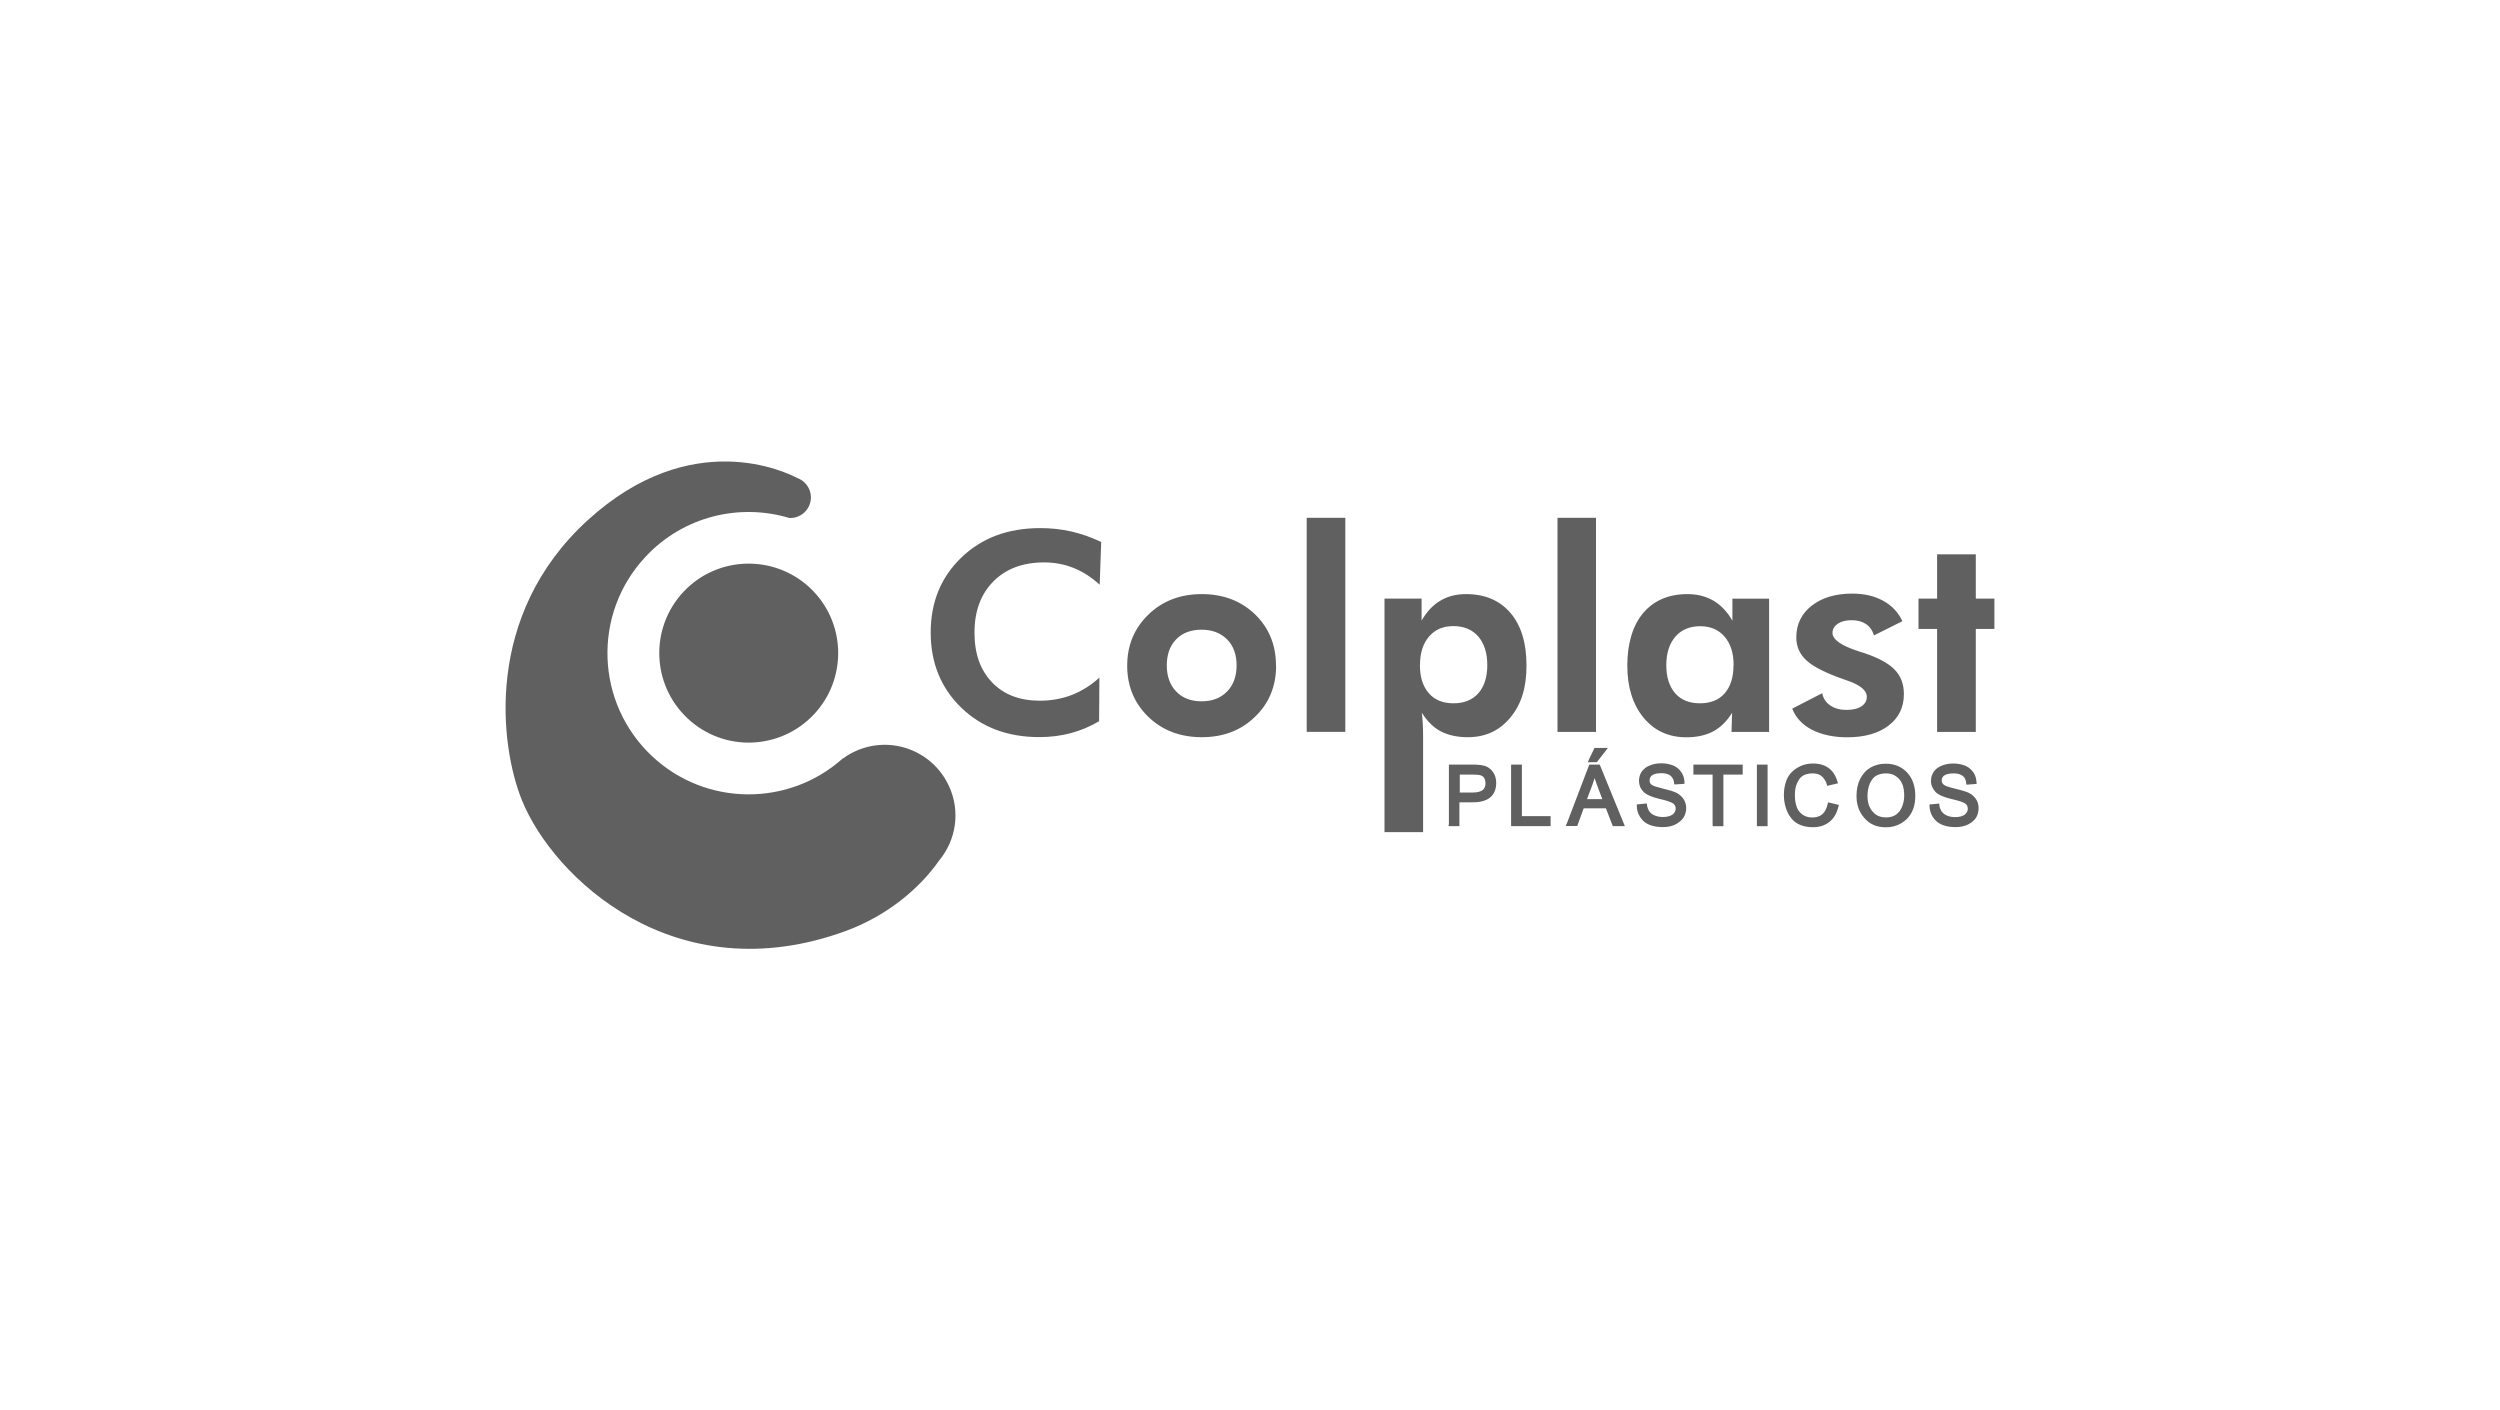 <?xml version="1.0" encoding="UTF-8"?>
<svg id="Capa_1" data-name="Capa 1" xmlns="http://www.w3.org/2000/svg" viewBox="0 0 250 141">
  <defs>
    <style>
      .cls-1 {
        fill: #606060;
        fill-rule: evenodd;
      }
    </style>
  </defs>
  <g>
    <path class="cls-1" d="m84.29,75.83h0c-5.38,4.84-13.67,4.84-19.06-.19-5.7-5.33-6.01-14.26-.68-19.96,3.78-4.06,9.41-5.38,14.39-3.88.32.01.65-.04.95-.19,1.04-.48,1.49-1.7,1.01-2.73-.24-.52-.66-.89-1.16-1.07-1.03-.55-10.58-5.28-20.98,4.22-10.4,9.5-8.77,22.56-6.56,28.01,3.13,7.7,15.27,19.33,32.4,13.05,4.1-1.51,7.36-4.24,9.3-7.02,1.7-2.03,2.18-4.93.99-7.48-1.64-3.55-5.83-5.09-9.37-3.46-.44.2-.84.44-1.22.72h0Z"/>
    <path class="cls-1" d="m81.41,71.42c-3.38,3.61-9.03,3.81-12.64.43-3.61-3.37-3.81-9.03-.44-12.65,3.37-3.61,9.03-3.8,12.65-.43,3.61,3.37,3.8,9.04.43,12.65Z"/>
  </g>
  <path class="cls-1" d="m109.97,58.47c-.86-.77-1.74-1.34-2.65-1.69-.91-.36-1.88-.54-2.91-.54-2.12,0-3.81.63-5.07,1.9-1.26,1.27-1.89,2.97-1.89,5.11s.58,3.75,1.75,4.98c1.17,1.23,2.77,1.84,4.79,1.84,1.15,0,2.22-.2,3.21-.58.98-.39,1.9-.96,2.74-1.73l-.03,4.36c-.9.54-1.85.93-2.85,1.2-.99.26-2.03.39-3.13.39-3.17,0-5.78-.98-7.81-2.95-2.03-1.97-3.05-4.48-3.05-7.51s1.02-5.52,3.06-7.49c2.04-1.97,4.67-2.95,7.89-2.95,1.08,0,2.12.11,3.12.34,1,.23,1.99.58,2.98,1.05l-.15,4.27h0Zm13.69,8.08h0c0-1.09-.31-1.96-.95-2.61-.64-.64-1.49-.97-2.55-.97s-1.92.32-2.54.96c-.63.64-.94,1.52-.94,2.61s.31,1.95.94,2.61c.62.65,1.47.98,2.54.98s1.9-.32,2.55-.98c.63-.65.95-1.52.95-2.61h0Zm3.95.02h0c0,2.05-.7,3.76-2.11,5.11-1.39,1.36-3.18,2.04-5.32,2.04s-3.95-.68-5.35-2.04c-1.4-1.36-2.11-3.06-2.11-5.11s.71-3.74,2.12-5.11c1.41-1.37,3.2-2.05,5.34-2.05s3.93.68,5.33,2.03c1.39,1.35,2.09,3.06,2.09,5.13h0Zm3.06,6.62h0v-21.41h3.86v21.41h-3.86Zm11.32-6.69h0c0,1.21.3,2.14.89,2.82.59.68,1.42,1.01,2.47,1.01s1.89-.33,2.49-1.01c.59-.68.89-1.61.89-2.82s-.31-2.15-.9-2.85c-.6-.69-1.44-1.04-2.49-1.04s-1.84.35-2.44,1.05c-.6.7-.9,1.64-.9,2.83h0Zm-3.54,16.71h0v-23.35h3.71v2.2c.51-.89,1.13-1.55,1.87-1.99.73-.44,1.59-.66,2.57-.66,1.89,0,3.38.63,4.45,1.89,1.07,1.25,1.6,3,1.6,5.25s-.53,3.9-1.62,5.21c-1.08,1.31-2.49,1.96-4.26,1.96-1.05,0-1.95-.2-2.7-.59-.73-.39-1.36-1.01-1.89-1.86.04.34.08.7.1,1.1.02.39.03.84.03,1.35v9.49h-3.88Zm17.3-10.02h0v-21.41h3.85v21.41h-3.85Zm17.61-6.69h0c0-1.19-.3-2.14-.9-2.83-.6-.7-1.41-1.05-2.44-1.05s-1.88.35-2.48,1.04c-.6.7-.91,1.64-.91,2.85s.3,2.14.89,2.82c.6.67,1.41,1,2.47,1s1.9-.33,2.48-1c.59-.68.88-1.61.88-2.82h0Zm3.54,6.69h-3.75l.06-1.91c-.52.84-1.15,1.46-1.89,1.86-.74.39-1.64.59-2.69.59-1.77,0-3.2-.66-4.28-1.97-1.08-1.32-1.62-3.05-1.62-5.21s.53-4,1.59-5.25c1.07-1.26,2.55-1.89,4.44-1.89.99,0,1.85.23,2.61.67.74.45,1.37,1.11,1.87,1.99v-2.2h3.67v13.33h0Zm2.33-2.33h0l2.99-1.54c.1.51.36.92.8,1.22.44.3.97.45,1.62.45s1.13-.11,1.49-.35c.36-.23.55-.55.55-.96,0-.64-.65-1.18-1.94-1.62-.4-.14-.71-.25-.95-.34-1.57-.59-2.65-1.18-3.25-1.78-.6-.59-.91-1.33-.91-2.21,0-1.3.52-2.36,1.54-3.16,1.02-.8,2.37-1.21,4.05-1.21,1.2,0,2.23.24,3.1.72.88.48,1.51,1.16,1.92,2.04l-2.84,1.42c-.15-.5-.42-.88-.81-1.14-.37-.25-.85-.38-1.43-.38s-1.01.11-1.38.35c-.35.24-.53.54-.53.92,0,.67.88,1.28,2.64,1.85.21.06.36.11.47.15,1.46.48,2.5,1.04,3.11,1.68.62.64.92,1.45.92,2.44,0,1.32-.51,2.37-1.53,3.15-1.02.78-2.42,1.17-4.14,1.17-1.38,0-2.56-.26-3.54-.76-.97-.52-1.62-1.22-1.95-2.1h0Zm14.48,2.33h0v-10.3h-1.86v-3.03h1.86v-4.43h3.87v4.43h1.86v3.03h-1.86v10.3h-3.87Z"/>
  <path class="cls-1" d="m144.89,82.46v-6h2.36c.25,0,.47,0,.66.03.08,0,.14.01.19.02.13.02.24.04.35.07h0c.05.01.1.03.14.05.05.02.09.04.13.06.22.11.41.28.57.5h0s0,0,0,0c.03.04.06.09.08.13h0s.05.09.08.14c.11.24.17.52.17.83,0,.65-.21,1.13-.61,1.46-.39.32-.97.48-1.73.48h-1.34v2.38h-1.08v-.16h0Zm1.08-3.21h1.35c.42,0,.74-.09.94-.24.18-.14.29-.36.29-.67h0c0-.12-.02-.22-.04-.31h0s-.01-.05-.01-.05c-.02-.07-.05-.12-.08-.18h0s-.03-.03-.04-.05h0s-.02-.04-.03-.05h0c-.07-.07-.16-.12-.26-.16h0c-.08-.02-.18-.05-.3-.06-.13-.01-.29-.02-.47-.02h-1.34v1.79h0Zm5.14,3.21h0v-6h1.08v5.15h2.87v1h-3.95v-.16h0Zm5.55-.05h0l2.23-5.85.04-.1h1.04l.04.09,2.39,5.85.08.21h-1.1s-.1,0-.1,0l-.04-.1-.65-1.68h-2.22l-.61,1.67-.03.1h-1.15l.08-.21h0Zm2.04-2.5h1.53l-.53-1.41h0s-.07-.21-.07-.21h0l-.07-.19h0c-.04-.1-.07-.2-.1-.29-.06.2-.12.4-.19.59h0l-.57,1.51h0Zm.17-3.91h0l.54-1.12.04-.09h1.34l-.19.25-.87,1.12-.05.06h-.91l.11-.22h0Zm4.94,4.43h0l.72-.07.15-.02.02.15h0c0,.07.01.12.04.18,0,.05.02.1.04.15.08.25.22.44.42.58h0s.08.05.12.07c.05.03.09.05.14.07.23.1.51.16.81.16h0c.23,0,.43-.02.6-.07.16-.04.29-.11.4-.19h0s.06-.05.08-.07c.02-.03.05-.05.07-.08h0c.1-.13.15-.27.15-.43h0c0-.11-.02-.21-.07-.3,0-.01-.02-.02-.02-.04-.05-.07-.1-.12-.17-.18h0c-.1-.07-.27-.14-.49-.22-.24-.08-.53-.15-.9-.24-.38-.09-.7-.19-.96-.31-.27-.12-.48-.25-.62-.4-.14-.15-.26-.32-.33-.5h0c-.07-.18-.11-.36-.11-.56h0c0-.29.06-.55.17-.77h0s.04-.07.06-.11c.11-.18.26-.33.43-.46h0c.07-.04.13-.08.19-.12.06-.03.13-.06.2-.09.34-.15.72-.23,1.15-.23.38,0,.71.05.99.14.3.08.54.22.74.4.19.18.35.38.45.61.11.23.16.48.17.75v.15s-.14.01-.14.01l-.74.05h-.14s-.02-.13-.02-.13h0c-.01-.1-.02-.19-.05-.28-.02-.08-.06-.15-.1-.21h0c-.18-.33-.56-.5-1.12-.5-.79,0-1.18.24-1.18.72h0c0,.1.01.18.05.25h0s.02.04.02.04c.03.05.08.1.14.15h0c.08.06.21.11.37.17.18.06.41.12.68.19h0l.22.06.21.05c.35.09.63.17.84.26h0c.16.06.3.14.43.24.13.1.26.22.36.35h0s.06.08.09.13h0s.06.08.07.12h0c.11.22.18.47.18.75,0,.3-.07.57-.18.8-.12.24-.29.44-.53.61h0c-.06.05-.14.1-.2.14-.06.04-.13.08-.2.11h0c-.35.17-.76.25-1.21.25h0c-.42,0-.8-.05-1.13-.15-.05-.02-.1-.03-.15-.05-.26-.1-.48-.23-.67-.4l-.03-.03h0c-.06-.06-.12-.12-.16-.18-.05-.06-.1-.13-.14-.19-.22-.33-.34-.7-.34-1.13v-.14s.14-.01.14-.01h0Zm1.6-1.57h0,0Zm0,0h0Zm2.07.95h0Zm3.78,2.65h0v-5h-1.92v-1h4.93v1h-1.93v5.16h-1.07v-.16h0Zm4.43,0h0v-6h1.07v6.16h-1.07v-.16h0Zm7.29-2.19h0l.77.19.14.04-.04.15c-.17.68-.47,1.2-.91,1.54-.43.35-.98.53-1.66.53-.49,0-.91-.08-1.28-.24-.37-.15-.68-.39-.91-.71-.24-.31-.41-.66-.52-1.04-.12-.38-.18-.79-.18-1.23h0c0-.52.08-.97.22-1.36.02-.07.04-.13.07-.19.13-.31.32-.58.57-.81.28-.26.6-.45.94-.59.34-.13.71-.2,1.11-.2h0c.36,0,.69.05.98.15.12.04.23.09.34.15.55.29.92.8,1.13,1.52l.05.16-.17.04-.76.18-.14.04-.05-.14h0c-.02-.11-.06-.21-.11-.3-.05-.09-.1-.17-.15-.25-.26-.38-.63-.56-1.15-.56h0c-.33,0-.6.05-.82.15h0c-.22.1-.39.24-.53.44h0c-.04.06-.08.13-.11.19-.03.06-.07.13-.1.19-.15.34-.22.74-.22,1.19h0c0,.41.05.76.14,1.05.07.28.2.51.37.68h0s.09.1.14.14c.05.04.09.08.15.12h0c.27.17.58.26.93.26.42,0,.76-.11,1.02-.33.26-.23.43-.57.53-1.03l.04-.16.15.05h0Zm2.67-.65h0c0-.33.03-.64.09-.93.06-.29.15-.55.27-.79.13-.25.27-.46.44-.65.16-.19.36-.35.58-.48.22-.13.46-.23.73-.3.26-.07.54-.1.83-.1.86,0,1.57.3,2.12.88h0c.27.3.49.63.61,1.02.14.39.21.82.21,1.29,0,.52-.07.97-.22,1.36-.15.4-.37.73-.66,1.01h0c-.08.08-.17.14-.26.21-.07.06-.17.12-.26.18h0c-.46.28-.98.41-1.54.41-.43,0-.83-.07-1.19-.22-.36-.15-.66-.37-.94-.68h0c-.08-.09-.15-.17-.21-.26-.07-.09-.12-.18-.18-.28-.28-.48-.42-1.03-.42-1.66h0Zm1.1.01h0c0,.32.05.6.13.86.01.04.03.08.05.12.08.2.19.39.33.55h0s.01,0,.01,0c.04.05.09.1.14.15.05.05.1.09.15.13.28.2.63.3,1.03.3h0c.31,0,.58-.05.8-.16.03-.01.07-.03.11-.05.17-.1.32-.24.46-.41.15-.21.26-.45.34-.72.08-.26.12-.55.12-.86h0c0-.38-.05-.7-.13-.98-.01-.05-.03-.09-.05-.13-.09-.22-.2-.39-.34-.55h0c-.18-.18-.38-.32-.59-.41-.21-.09-.45-.13-.71-.13-.33,0-.61.06-.84.16-.23.1-.41.26-.56.47h0c-.04.06-.07.13-.12.19-.04.07-.07.13-.1.2-.15.36-.23.78-.23,1.27h0Zm6.3.81h0l.72-.07.15-.02.02.15h0c0,.07.01.12.02.18.02.05.03.1.05.15.09.25.23.44.42.58h0s.07.05.12.07c.05.03.09.05.13.07h0c.23.1.51.16.81.16h0c.24,0,.44-.02.6-.07.16-.04.29-.11.4-.19h0s.05-.05.07-.07c.02-.03.04-.05.07-.08h0c.1-.13.15-.27.15-.43h0c0-.11-.03-.21-.06-.3-.02-.01-.02-.02-.03-.04-.05-.07-.1-.12-.17-.18h0c-.11-.07-.28-.14-.5-.22-.24-.08-.54-.15-.91-.24-.38-.09-.68-.19-.96-.31-.27-.12-.47-.25-.61-.4-.14-.15-.24-.32-.32-.5-.08-.18-.12-.36-.12-.56h0s0,0,0,0c0-.29.05-.54.17-.76h0s.04-.07.06-.11c.1-.18.25-.33.43-.46h0c.07-.04.13-.08.19-.12.06-.03.13-.06.19-.09.35-.15.74-.23,1.16-.23.37,0,.7.05.99.14.29.08.54.22.74.4.2.18.35.38.46.61.1.23.15.48.17.75v.15h-.14s-.74.06-.74.06h-.14s-.02-.13-.02-.13h0c0-.1-.02-.19-.05-.28-.02-.08-.06-.15-.08-.21h0c-.19-.33-.56-.5-1.13-.5-.79,0-1.19.24-1.19.72h0s0,0,0,0c0,.09.02.17.06.24h0s.03.04.03.04c.03.05.08.1.14.15h0c.07.06.21.11.37.17.17.06.41.12.68.19h0l.23.06.21.05c.34.09.62.17.84.26h0c.17.06.31.14.44.24.13.1.26.22.36.35h0s.06.08.08.13c.03.04.05.08.08.12h0c.11.22.17.47.17.75,0,.3-.07.57-.17.8-.11.24-.29.44-.52.61h0s0,0,0,0c-.06.05-.12.09-.19.13-.07.04-.14.08-.2.11h0c-.36.17-.76.25-1.21.25h0c-.42,0-.8-.05-1.12-.15-.05-.02-.1-.03-.15-.05-.27-.1-.48-.23-.67-.4h0l-.03-.03h0c-.06-.06-.12-.12-.17-.18-.05-.06-.1-.13-.14-.19h0c-.21-.33-.33-.7-.34-1.13v-.14s.14-.01.14-.01h0Zm2.4-1.57h0,0Zm0,0h0Zm2.08.95h0Z"/>
</svg>